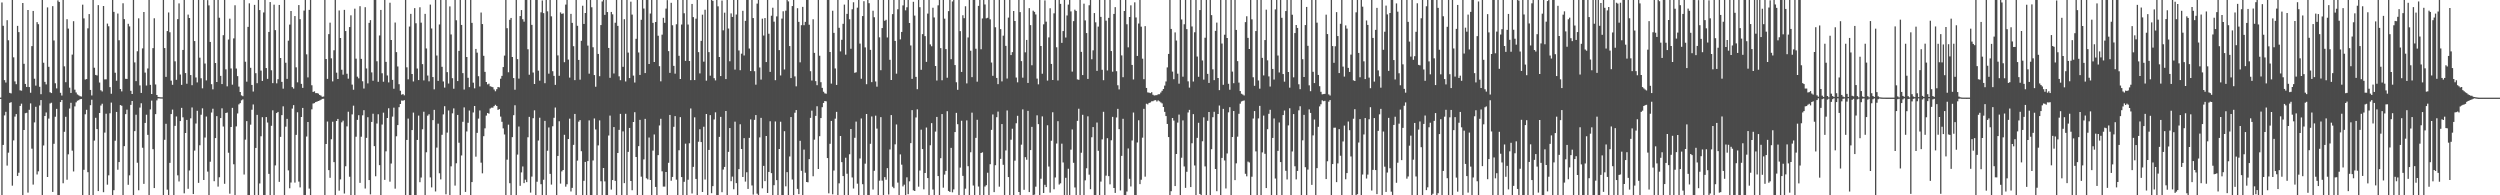 <?xml version="1.0" encoding="UTF-8"?>
<svg xmlns="http://www.w3.org/2000/svg" width="1920" height="150">
  <path d="M0 74.961h1v1.000H0zM1 1.892h1v148.108H1zM2 19.792h1v91.538H2zM3 61.567h1v27.051H3zM4 63.360h1v22.494H4zM5 15.517h1v111.690H5zM6 30.912h1v86.312H6zM7 71.311h1v7.691H7zM8 71.748h1v6.746H8zM9 0.000h1v142.597H9zM10 44.045h1v63.759H10zM11 62.533h1v27.016H11zM12 64.648h1v22.942H12zM13 19.881h1v115.261H13zM14 24.683h1v107.960H14zM15 69.380h1v11.987H15zM16 69.626h1v10.003H16zM17 2.285h1v147.715H17zM18 48.982h1v50.862H18zM19 64.477h1v22.474H19zM20 66.781h1v19.842H20zM21 7.666h1v140.231H21zM22 66.844h1v17.489H22zM23 71.225h1v8.191H23zM24 35.447h1v78.731H24zM25 8.391h1v133.373H25zM26 60.482h1v33.499H26zM27 65.717h1v16.282H27zM28 16.994h1v117.001H28zM29 18.579h1v112.986H29zM30 66.687h1v14.310H30zM31 72.357h1v4.482H31zM32 0.000h1v150.000H32zM33 48.185h1v63.530H33zM34 62.869h1v26.200H34zM35 64.824h1v21.538H35zM36 5.670h1v130.269H36zM37 51.304h1v39.801H37zM38 70.856h1v8.581H38zM39 71.470h1v7.412H39zM40 4.712h1v142.715H40zM41 31.067h1v79.385H41zM42 63.936h1v25.731H42zM43 67.900h1v15.730H43zM44 0.302h1v149.698H44zM45 1.480h1v148.520H45zM46 71.274h1v7.109H46zM47 73.375h1v3.425H47zM48 0.000h1v140.740H48zM49 50.921h1v50.314H49zM50 63.111h1v26.592H50zM51 14.746h1v123.283H51zM52 21.942h1v96.609H52zM53 67.331h1v16.038H53zM54 71.361h1v7.611H54zM55 41.923h1v73.792H55zM56 16.256h1v115.410H56zM57 68.878h1v12.861H57zM58 70.991h1v7.577H58zM59 72.530h1v4.856H59zM60 73.229h1v3.716H60zM61 73.878h1v2.326H61zM62 74.113h1v1.853H62zM63 3.594h1v146.406H63zM64 14.129h1v116.291H64zM65 61.104h1v26.636H65zM66 60.744h1v23.603H66zM67 21.752h1v110.472H67zM68 10.780h1v139.220H68zM69 69.065h1v11.739H69zM70 73.339h1v3.260H70zM71 0.000h1v150.000H71zM72 52.015h1v55.959H72zM73 57.551h1v32.896H73zM74 57.935h1v41.210H74zM75 3.930h1v142.827H75zM76 63.380h1v23.407H76zM77 69.301h1v11.729H77zM78 70.263h1v9.423H78zM79 4.585h1v143.003H79zM80 60.993h1v40.834H80zM81 60.935h1v26.389H81zM82 18.108h1v123.709H82zM83 20.153h1v114.504H83zM84 66.899h1v20.081H84zM85 71.996h1v6.789H85zM86 0.000h1v150.000H86zM87 9.091h1v136.986H87zM88 55.883h1v52.204H88zM89 61.981h1v23.965H89zM90 10.413h1v119.933H90zM91 30.916h1v93.555H91zM92 68.374h1v12.323H92zM93 70.179h1v11.024H93zM94 2.493h1v147.494H94zM95 14.680h1v97.546H95zM96 60.516h1v27.132H96zM97 60.618h1v23.593H97zM98 18.254h1v123.695H98zM99 20.290h1v114.380H99zM100 69.724h1v10.795H100zM101 72.194h1v5.390H101zM102 0.000h1v150.000H102zM103 47.912h1v52.814H103zM104 62.285h1v25.813H104zM105 39.376h1v85.629H105zM106 14.073h1v132.061H106zM107 65.561h1v17.063H107zM108 71.360h1v7.926H108zM109 37.153h1v76.301H109zM110 9.229h1v131.998H110zM111 55.760h1v38.661H111zM112 65.687h1v22.410H112zM113 52.563h1v51.028H113zM114 0.000h1v150.000H114zM115 65.158h1v18.838H115zM116 72.186h1v5.099H116zM117 36.990h1v77.570H117zM118 14.018h1v130.436H118zM119 64.850h1v22.781H119zM120 72.939h1v4.184H120zM121 74.426h1v1.141H121zM122 74.610h1v1.000H122zM123 74.718h1v1.000H123zM124 74.729h1v1.000H124zM125 0.000h1v150.000H125zM126 36.898h1v70.490H126zM127 59.015h1v36.062H127zM128 23.882h1v121.778H128zM129 9.595h1v140.405H129zM130 24.784h1v100.315H130zM131 61.932h1v25.651H131zM132 65.142h1v19.027H132zM133 0.000h1v150.000H133zM134 47.079h1v49.604H134zM135 61.297h1v28.138H135zM136 14.700h1v119.942H136zM137 2.604h1v136.755H137zM138 57.225h1v35.760H138zM139 65.196h1v17.646H139zM140 38.374h1v51.745H140zM141 0.000h1v148.463H141zM142 56.109h1v46.025H142zM143 64.322h1v27.764H143zM144 11.205h1v133.815H144zM145 13.834h1v117.095H145zM146 57.635h1v33.250H146zM147 65.416h1v17.103H147zM148 0.000h1v149.030H148zM149 31.526h1v84.116H149zM150 59.479h1v35.377H150zM151 63.302h1v21.798H151zM152 0.000h1v140.429H152zM153 44.289h1v67.265H153zM154 60.088h1v28.036H154zM155 67.824h1v15.367H155zM156 0.000h1v138.246H156zM157 48.808h1v56.814H157zM158 61.764h1v27.733H158zM159 0.080h1v131.703H159zM160 4.135h1v145.865H160zM161 32.217h1v91.984H161zM162 64.675h1v21.732H162zM163 68.603h1v14.916H163zM164 0.000h1v139.149H164zM165 48.391h1v57.646H165zM166 62.961h1v26.219H166zM167 0.000h1v143.293H167zM168 13.615h1v122.537H168zM169 58.253h1v32.430H169zM170 64.575h1v18.612H170zM171 27.022h1v70.177H171zM172 0.000h1v141.155H172zM173 53.259h1v33.542H173zM174 66.310h1v20.093H174zM175 30.359h1v86.961H175zM176 14.334h1v134.378H176zM177 52.564h1v44.987H177zM178 65.023h1v17.827H178zM179 29.480h1v96.689H179zM180 4.064h1v145.936H180zM181 52.634h1v44.427H181zM182 58.495h1v28.663H182zM183 66.485h1v13.698H183zM184 70.670h1v8.536H184zM185 73.263h1v3.769H185zM186 73.867h1v2.480H186zM187 0.000h1v134.024H187zM188 47.410h1v59.864H188zM189 62.724h1v30.287H189zM190 20.629h1v129.371H190zM191 2.584h1v147.416H191zM192 52.076h1v43.652H192zM193 65.242h1v19.025H193zM194 70.286h1v9.956H194zM195 3.720h1v146.279H195zM196 56.201h1v57.390H196zM197 63.894h1v24.331H197zM198 0.000h1v150.000H198zM199 7.742h1v133.152H199zM200 54.227h1v50.441H200zM201 62.172h1v27.831H201zM202 9.582h1v140.418H202zM203 0.000h1v150.000H203zM204 52.286h1v37.644H204zM205 60.557h1v33.537H205zM206 24.508h1v109.003H206zM207 1.583h1v148.417H207zM208 53.970h1v42.626H208zM209 63.833h1v20.919H209zM210 3.600h1v146.400H210zM211 23.135h1v103.904H211zM212 63.987h1v22.851H212zM213 60.833h1v25.146H213zM214 3.771h1v135.911H214zM215 44.554h1v60.564H215zM216 62.860h1v25.552H216zM217 68.088h1v13.568H217zM218 0.000h1v150.000H218zM219 48.171h1v49.106H219zM220 60.546h1v30.761H220zM221 31.244h1v99.614H221zM222 18.883h1v125.698H222zM223 8.436h1v131.771H223zM224 66.895h1v16.492H224zM225 68.046h1v12.691H225zM226 12.342h1v127.883H226zM227 51.705h1v51.866H227zM228 63.246h1v22.949H228zM229 3.913h1v135.540H229zM230 14.747h1v129.160H230zM231 64.388h1v25.450H231zM232 67.464h1v15.453H232zM233 8.117h1v141.883H233zM234 0.000h1v150.000H234zM235 41.721h1v63.111H235zM236 59.422h1v34.257H236zM237 7.581h1v137.285H237zM238 0.000h1v150.000H238zM239 65.476h1v18.470H239zM240 70.630h1v8.883H240zM241 70.143h1v9.087H241zM242 71.551h1v6.781H242zM243 71.495h1v6.522H243zM244 71.908h1v5.675H244zM245 72.886h1v4.350H245zM246 73.431h1v3.213H246zM247 74.351h1v1.554H247zM248 74.155h1v1.657H248zM249 0.000h1v150.000H249zM250 45.312h1v65.280H250zM251 60.590h1v32.728H251zM252 26.199h1v104.476H252zM253 17.402h1v119.133H253zM254 44.819h1v62.130H254zM255 62.494h1v30.992H255zM256 38.617h1v85.920H256zM257 0.000h1v150.000H257zM258 55.815h1v37.111H258zM259 60.655h1v30.692H259zM260 8.048h1v138.395H260zM261 29.162h1v108.616H261zM262 53.552h1v40.388H262zM263 57.369h1v35.294H263zM264 7.564h1v141.061H264zM265 23.861h1v103.825H265zM266 56.629h1v40.447H266zM267 60.399h1v25.435H267zM268 20.762h1v114.983H268zM269 11.759h1v138.241H269zM270 64.985h1v22.871H270zM271 68.907h1v12.236H271zM272 6.643h1v143.357H272zM273 45.079h1v59.952H273zM274 58.889h1v33.151H274zM275 60.183h1v28.298H275zM276 4.782h1v135.671H276zM277 45.191h1v59.796H277zM278 62.401h1v26.195H278zM279 67.995h1v16.649H279zM280 5.531h1v139.264H280zM281 52.593h1v53.267H281zM282 64.061h1v25.945H282zM283 17.572h1v120.734H283zM284 15.475h1v133.843H284zM285 55.581h1v38.082H285zM286 62.027h1v25.321H286zM287 0.000h1v112.230H287zM288 0.000h1v135.364H288zM289 47.054h1v47.797H289zM290 62.826h1v24.925H290zM291 27.244h1v99.600H291zM292 7.637h1v142.363H292zM293 56.275h1v39.358H293zM294 62.795h1v23.756H294zM295 0.000h1v138.147H295zM296 47.503h1v68.737H296zM297 57.967h1v32.681H297zM298 63.299h1v19.869H298zM299 2.082h1v137.457H299zM300 30.712h1v94.882H300zM301 61.339h1v28.206H301zM302 68.136h1v14.555H302zM303 17.309h1v127.570H303zM304 40.062h1v64.585H304zM305 51.056h1v44.979H305zM306 64.660h1v17.649H306zM307 69.706h1v10.186H307zM308 72.683h1v4.539H308zM309 72.218h1v5.127H309zM310 73.201h1v3.723H310zM311 0.000h1v150.000H311zM312 51.709h1v55.744H312zM313 60.926h1v30.155H313zM314 20.389h1v129.611H314zM315 10.657h1v139.343H315zM316 56.817h1v43.050H316zM317 62.550h1v23.904H317zM318 6.235h1v143.765H318zM319 17.849h1v132.151H319zM320 52.646h1v54.820H320zM321 61.499h1v27.261H321zM322 5.565h1v134.385H322zM323 17.390h1v118.976H323zM324 49.237h1v50.062H324zM325 61.740h1v24.047H325zM326 10.666h1v139.334H326zM327 37.197h1v79.736H327zM328 58.024h1v30.788H328zM329 62.442h1v25.297H329zM330 3.516h1v132.734H330zM331 21.863h1v122.068H331zM332 59.178h1v33.104H332zM333 68.607h1v15.785H333zM334 0.000h1v147.047H334zM335 42.666h1v70.685H335zM336 62.107h1v32.884H336zM337 18.787h1v114.275H337zM338 0.019h1v137.742H338zM339 51.284h1v52.219H339zM340 62.550h1v25.288H340zM341 67.294h1v14.282H341zM342 0.000h1v149.254H342zM343 55.394h1v46.468H343zM344 64.134h1v20.680H344zM345 4.902h1v145.098H345zM346 26.485h1v101.279H346zM347 60.064h1v26.982H347zM348 68.138h1v15.098H348zM349 0.000h1v142.530H349zM350 15.588h1v109.792H350zM351 62.282h1v25.995H351zM352 39.090h1v70.527H352zM353 0.000h1v149.741H353zM354 19.125h1v100.278H354zM355 56.147h1v37.376H355zM356 68.761h1v13.703H356zM357 0.000h1v147.384H357zM358 43.760h1v57.220H358zM359 59.750h1v34.554H359zM360 66.935h1v17.938H360zM361 0.000h1v150.000H361zM362 17.574h1v122.274H362zM363 63.489h1v22.863H363zM364 67.844h1v13.545H364zM365 37.599h1v82.707H365zM366 40.444h1v61.592H366zM367 58.515h1v32.565H367zM368 66.413h1v18.449H368zM369 9.639h1v115.284H369zM370 18.503h1v114.638H370zM371 42.880h1v61.714H371zM372 55.177h1v43.377H372zM373 62.976h1v25.826H373zM374 64.824h1v21.936H374zM375 64.260h1v23.061H375zM376 66.257h1v17.121H376zM377 66.614h1v16.079H377zM378 66.954h1v15.746H378zM379 68.715h1v12.799H379zM380 70.072h1v10.404H380zM381 68.492h1v12.934H381zM382 66.839h1v17.532H382zM383 67.119h1v16.681H383zM384 60.445h1v29.090H384zM385 58.261h1v35.288H385zM386 51.532h1v47.079H386zM387 42.692h1v60.560H387zM388 0.000h1v150.000H388zM389 21.632h1v101.012H389zM390 55.476h1v40.293H390zM391 15.226h1v125.481H391zM392 13.755h1v136.245H392zM393 43.795h1v61.538H393zM394 59.933h1v28.525H394zM395 68.907h1v11.952H395zM396 0.000h1v150.000H396zM397 45.428h1v73.288H397zM398 60.360h1v36.828H398zM399 12.335h1v130.344H399zM400 7.717h1v124.711H400zM401 14.750h1v113.119H401zM402 16.641h1v123.995H402zM403 0.000h1v137.973H403zM404 0.000h1v139.899H404zM405 37.839h1v67.591H405zM406 57.377h1v32.369H406zM407 0.000h1v147.913H407zM408 19.087h1v116.524H408zM409 55.730h1v35.027H409zM410 64.488h1v20.238H410zM411 0.000h1v150.000H411zM412 0.000h1v139.563H412zM413 54.274h1v53.638H413zM414 61.932h1v28.465H414zM415 9.477h1v131.966H415zM416 0.337h1v149.663H416zM417 10.071h1v127.942H417zM418 63.911h1v28.925H418zM419 0.000h1v150.000H419zM420 8.703h1v107.058H420zM421 56.565h1v41.308H421zM422 0.000h1v133.528H422zM423 12.529h1v129.245H423zM424 54.688h1v42.278H424zM425 58.269h1v32.218H425zM426 65.164h1v17.432H426zM427 0.000h1v150.000H427zM428 42.526h1v77.207H428zM429 58.238h1v34.903H429zM430 9.520h1v131.485H430zM431 10.665h1v120.944H431zM432 10.310h1v120.236H432zM433 47.755h1v55.766H433zM434 3.543h1v139.830H434zM435 0.000h1v141.522H435zM436 45.782h1v60.964H436zM437 59.609h1v31.527H437zM438 10.661h1v136.380H438zM439 17.540h1v126.761H439zM440 35.482h1v75.775H440zM441 61.555h1v25.968H441zM442 0.000h1v150.000H442zM443 19.825h1v103.501H443zM444 46.054h1v47.410H444zM445 61.201h1v31.072H445zM446 31.347h1v84.793H446zM447 4.393h1v145.607H447zM448 18.397h1v120.440H448zM449 9.992h1v114.351H449zM450 0.000h1v150.000H450zM451 35.041h1v88.647H451zM452 56.586h1v35.892H452zM453 0.000h1v150.000H453zM454 5.605h1v144.395H454zM455 36.291h1v86.936H455zM456 57.643h1v33.353H456zM457 66.623h1v32.799H457zM458 0.000h1v150.000H458zM459 41.427h1v70.235H459zM460 58.534h1v33.937H460zM461 19.275h1v119.917H461zM462 1.138h1v148.862H462zM463 0.000h1v129.022H463zM464 11.422h1v127.869H464zM465 0.000h1v150.000H465zM466 9.265h1v140.735H466zM467 36.828h1v67.278H467zM468 59.735h1v29.023H468zM469 9.141h1v136.477H469zM470 10.991h1v127.314H470zM471 56.402h1v41.163H471zM472 17.454h1v121.461H472zM473 0.000h1v150.000H473zM474 19.888h1v97.606H474zM475 58.628h1v41.087H475zM476 61.605h1v25.847H476zM477 0.000h1v150.000H477zM478 51.323h1v49.577H478zM479 14.722h1v125.918H479zM480 62.558h1v24.838H480zM481 0.000h1v150.000H481zM482 40.398h1v76.249H482zM483 59.939h1v38.325H483zM484 1.293h1v137.699H484zM485 11.191h1v134.912H485zM486 58.045h1v35.648H486zM487 63.374h1v22.785H487zM488 29.793h1v90.770H488zM489 0.000h1v150.000H489zM490 40.300h1v71.938H490zM491 57.528h1v34.518H491zM492 15.198h1v120.476H492zM493 0.000h1v150.000H493zM494 6.578h1v115.830H494zM495 56.102h1v35.206H495zM496 0.000h1v136.932H496zM497 0.000h1v137.774H497zM498 49.177h1v56.427H498zM499 10.380h1v127.881H499zM500 0.000h1v150.000H500zM501 17.576h1v98.061H501zM502 47.614h1v55.670H502zM503 16.914h1v126.671H503zM504 0.000h1v150.000H504zM505 27.460h1v91.673H505zM506 50.851h1v45.496H506zM507 62.446h1v28.783H507zM508 26.604h1v104.963H508zM509 13.666h1v129.644H509zM510 17.518h1v125.806H510zM511 6.625h1v125.473H511zM512 0.116h1v149.884H512zM513 39.266h1v85.758H513zM514 55.975h1v32.295H514zM515 2.162h1v136.645H515zM516 19.395h1v116.489H516zM517 50.568h1v46.839H517zM518 56.565h1v32.609H518zM519 18.612h1v119.360H519zM520 0.000h1v150.000H520zM521 42.862h1v72.548H521zM522 60.660h1v29.278H522zM523 18.859h1v117.152H523zM524 0.000h1v150.000H524zM525 10.171h1v129.466H525zM526 46.750h1v63.579H526zM527 0.000h1v150.000H527zM528 18.822h1v119.195H528zM529 46.823h1v63.184H529zM530 61.522h1v21.794H530zM531 3.005h1v145.572H531zM532 13.155h1v115.011H532zM533 61.511h1v28.579H533zM534 14.334h1v123.111H534zM535 0.000h1v150.000H535zM536 40.044h1v68.807H536zM537 56.365h1v42.919H537zM538 31.408h1v77.694H538zM539 11.275h1v136.166H539zM540 47.344h1v50.001H540zM541 7.498h1v130.370H541zM542 61.945h1v25.621H542zM543 0.000h1v150.000H543zM544 40.042h1v75.121H544zM545 58.129h1v30.311H545zM546 0.000h1v148.363H546zM547 0.683h1v142.274H547zM548 60.038h1v31.717H548zM549 61.746h1v24.516H549zM550 0.000h1v150.000H550zM551 4.847h1v145.153H551zM552 43.759h1v61.338H552zM553 58.404h1v31.330H553zM554 0.416h1v147.202H554zM555 23.308h1v106.891H555zM556 9.729h1v118.453H556zM557 60.712h1v24.548H557zM558 0.000h1v150.000H558zM559 21.926h1v94.685H559zM560 47.037h1v51.320H560zM561 10.309h1v128.841H561zM562 13.012h1v122.631H562zM563 0.000h1v145.365H563zM564 53.468h1v39.975H564zM565 11.152h1v129.493H565zM566 0.000h1v150.000H566zM567 38.752h1v91.151H567zM568 53.897h1v41.528H568zM569 41.192h1v73.228H569zM570 8.275h1v127.683H570zM571 42.621h1v63.469H571zM572 16.026h1v123.457H572zM573 0.000h1v132.291H573zM574 0.000h1v145.100H574zM575 37.297h1v68.583H575zM576 54.571h1v37.124H576zM577 0.000h1v142.454H577zM578 13.890h1v135.542H578zM579 54.672h1v37.408H579zM580 65.002h1v23.359H580zM581 2.776h1v145.937H581zM582 0.000h1v150.000H582zM583 51.800h1v53.718H583zM584 61.151h1v29.376H584zM585 14.344h1v130.284H585zM586 27.297h1v100.097H586zM587 13.881h1v125.232H587zM588 47.662h1v56.785H588zM589 0.000h1v148.237H589zM590 25.911h1v106.115H590zM591 55.180h1v37.956H591zM592 12.101h1v120.842H592zM593 5.938h1v144.062H593zM594 16.623h1v125.635H594zM595 61.609h1v31.666H595zM596 12.572h1v125.788H596zM597 0.000h1v150.000H597zM598 38.521h1v75.932H598zM599 57.955h1v35.544H599zM600 14.277h1v135.723H600zM601 8.648h1v141.352H601zM602 53.339h1v47.407H602zM603 8.188h1v134.933H603zM604 0.000h1v132.183H604zM605 1.050h1v148.950H605zM606 35.398h1v84.791H606zM607 59.948h1v29.935H607zM608 4.645h1v133.216H608zM609 0.000h1v150.000H609zM610 58.696h1v27.878H610zM611 66.307h1v18.226H611zM612 6.300h1v138.766H612zM613 16.793h1v132.315H613zM614 47.869h1v60.246H614zM615 19.361h1v111.808H615zM616 5.289h1v144.711H616zM617 19.376h1v95.517H617zM618 16.775h1v115.895H618zM619 0.000h1v139.768H619zM620 0.000h1v140.053H620zM621 19.015h1v103.207H621zM622 54.671h1v35.866H622zM623 61.852h1v23.118H623zM624 14.795h1v120.599H624zM625 40.600h1v66.653H625zM626 62.285h1v26.715H626zM627 65.417h1v16.207H627zM628 0.000h1v129.806H628zM629 42.791h1v61.832H629zM630 63.113h1v27.574H630zM631 67.492h1v14.818H631zM632 70.448h1v8.584H632zM633 71.703h1v5.885H633zM634 71.984h1v5.821H634zM635 0.000h1v121.402H635zM636 0.000h1v148.497H636zM637 39.956h1v70.496H637zM638 64.188h1v28.708H638zM639 8.228h1v141.040H639zM640 25.233h1v105.729H640zM641 52.580h1v38.544H641zM642 65.230h1v20.688H642zM643 0.000h1v150.000H643zM644 21.366h1v119.449H644zM645 39.470h1v64.980H645zM646 30.552h1v93.991H646zM647 18.304h1v116.939H647zM648 3.528h1v146.472H648zM649 41.982h1v79.148H649zM650 10.669h1v122.765H650zM651 0.000h1v150.000H651zM652 14.773h1v103.720H652zM653 37.411h1v61.682H653zM654 7.113h1v129.156H654zM655 1.761h1v143.047H655zM656 55.899h1v49.949H656zM657 55.499h1v37.886H657zM658 5.880h1v135.184H658zM659 0.000h1v150.000H659zM660 33.502h1v88.178H660zM661 60.467h1v30.530H661zM662 12.321h1v129.157H662zM663 0.925h1v149.075H663zM664 36.384h1v89.312H664zM665 64.666h1v22.878H665zM666 0.000h1v150.000H666zM667 2.452h1v147.548H667zM668 38.281h1v72.166H668zM669 63.097h1v26.341H669zM670 8.259h1v137.313H670zM671 13.235h1v117.951H671zM672 62.589h1v26.266H672zM673 66.568h1v32.178H673zM674 0.000h1v150.000H674zM675 28.659h1v110.098H675zM676 53.892h1v36.041H676zM677 21.573h1v117.195H677zM678 0.000h1v150.000H678zM679 15.950h1v120.112H679zM680 15.212h1v122.827H680zM681 28.767h1v100.380H681zM682 0.000h1v149.405H682zM683 45.946h1v68.858H683zM684 61.421h1v26.962H684zM685 10.845h1v132.555H685zM686 0.000h1v144.516H686zM687 31.429h1v79.395H687zM688 56.565h1v39.004H688zM689 7.108h1v133.121H689zM690 0.000h1v150.000H690zM691 30.252h1v88.334H691zM692 24.516h1v101.927H692zM693 4.152h1v139.006H693zM694 0.000h1v141.845H694zM695 7.923h1v142.077H695zM696 5.602h1v130.581H696zM697 0.000h1v149.137H697zM698 17.685h1v121.591H698zM699 34.939h1v74.997H699zM700 60.568h1v24.039H700zM701 1.369h1v144.828H701zM702 11.963h1v134.706H702zM703 59.051h1v31.178H703zM704 68.484h1v15.504H704zM705 0.000h1v143.372H705zM706 5.505h1v125.445H706zM707 53.603h1v45.957H707zM708 26.235h1v88.233H708zM709 0.000h1v145.382H709zM710 27.749h1v105.118H710zM711 47.491h1v50.441H711zM712 10.441h1v126.301H712zM713 0.000h1v150.000H713zM714 34.093h1v77.461H714zM715 35.526h1v59.021H715zM716 5.958h1v139.585H716zM717 13.400h1v136.600H717zM718 50.712h1v50.375H718zM719 61.856h1v27.941H719zM720 4.092h1v131.144H720zM721 0.000h1v150.000H721zM722 36.969h1v84.549H722zM723 61.631h1v25.974H723zM724 0.000h1v144.139H724zM725 14.353h1v119.737H725zM726 37.690h1v93.573H726zM727 59.703h1v25.711H727zM728 8.555h1v138.090H728zM729 0.000h1v147.406H729zM730 45.482h1v68.055H730zM731 1.137h1v146.552H731zM732 0.000h1v145.473H732zM733 49.986h1v51.445H733zM734 63.180h1v23.479H734zM735 68.943h1v26.420H735zM736 0.000h1v150.000H736zM737 23.922h1v104.791H737zM738 55.257h1v37.470H738zM739 11.704h1v123.338H739zM740 13.992h1v136.008H740zM741 4.806h1v140.071H741zM742 64.045h1v28.399H742zM743 28.783h1v98.882H743zM744 0.000h1v149.872H744zM745 38.955h1v77.971H745zM746 59.261h1v27.252H746zM747 0.000h1v142.474H747zM748 0.000h1v150.000H748zM749 37.420h1v68.470H749zM750 62.735h1v29.269H750zM751 4.505h1v138.760H751zM752 0.000h1v150.000H752zM753 37.856h1v79.624H753zM754 14.204h1v102.802H754zM755 0.000h1v150.000H755zM756 3.417h1v139.820H756zM757 14.101h1v128.150H757zM758 13.687h1v118.950H758zM759 0.000h1v150.000H759zM760 14.840h1v111.246H760zM761 48.031h1v51.723H761zM762 58.200h1v29.694H762zM763 0.000h1v147.538H763zM764 20.954h1v105.924H764zM765 59.859h1v30.133H765zM766 64.613h1v21.096H766zM767 0.000h1v143.347H767zM768 22.370h1v99.638H768zM769 62.537h1v32.756H769zM770 27.405h1v99.162H770zM771 0.000h1v150.000H771zM772 35.238h1v80.309H772zM773 60.322h1v24.513H773zM774 13.519h1v122.445H774zM775 0.000h1v150.000H775zM776 42.273h1v65.060H776zM777 40.023h1v58.864H777zM778 8.462h1v141.538H778zM779 16.136h1v107.242H779zM780 59.520h1v35.139H780zM781 63.225h1v25.713H781zM782 0.000h1v147.468H782zM783 9.308h1v140.692H783zM784 46.961h1v64.167H784zM785 59.635h1v24.386H785zM786 0.000h1v145.752H786zM787 40.184h1v80.519H787zM788 30.650h1v92.022H788zM789 63.678h1v21.484H789zM790 6.256h1v141.229H790zM791 19.307h1v95.960H791zM792 50.128h1v47.299H792zM793 8.206h1v141.794H793zM794 9.112h1v140.407H794zM795 11.123h1v132.255H795zM796 60.351h1v28.239H796zM797 64.763h1v30.587H797zM798 0.000h1v150.000H798zM799 35.324h1v101.932H799zM800 56.610h1v32.797H800zM801 18.671h1v129.568H801zM802 0.284h1v141.636H802zM803 16.650h1v127.016H803zM804 61.884h1v34.345H804zM805 28.710h1v99.184H805zM806 6.347h1v141.562H806zM807 49.121h1v58.985H807zM808 61.444h1v24.756H808zM809 10.246h1v135.125H809zM810 0.000h1v136.281H810zM811 36.294h1v73.948H811zM812 61.801h1v31.266H812zM813 0.000h1v141.711H813zM814 2.992h1v137.814H814zM815 32.908h1v77.444H815zM816 23.883h1v100.871H816zM817 0.000h1v150.000H817zM818 28.823h1v107.742H818zM819 11.880h1v138.120H819zM820 3.521h1v126.044H820zM821 0.000h1v150.000H821zM822 8.743h1v106.193H822zM823 54.972h1v44.480H823zM824 16.240h1v108.770H824zM825 7.415h1v136.563H825zM826 8.393h1v141.607H826zM827 60.972h1v31.876H827zM828 61.294h1v22.198H828zM829 0.000h1v150.000H829zM830 39.853h1v77.425H830zM831 57.667h1v30.489H831zM832 2.823h1v147.177H832zM833 15.680h1v122.830H833zM834 25.413h1v103.798H834zM835 60.607h1v28.719H835zM836 4.021h1v130.105H836zM837 0.000h1v145.281H837zM838 45.495h1v59.927H838zM839 38.639h1v58.945H839zM840 10.041h1v139.959H840zM841 17.168h1v132.832H841zM842 54.432h1v39.659H842zM843 20.405h1v95.387H843zM844 0.000h1v150.000H844zM845 12.956h1v126.503H845zM846 53.605h1v53.472H846zM847 61.605h1v24.256H847zM848 0.000h1v150.000H848zM849 15.850h1v119.038H849zM850 54.093h1v52.035H850zM851 13.718h1v121.556H851zM852 0.000h1v141.557H852zM853 39.212h1v68.505H853zM854 55.034h1v34.700H854zM855 10.715h1v133.691H855zM856 5.499h1v142.668H856zM857 54.677h1v35.512H857zM858 65.502h1v18.132H858zM859 68.671h1v30.509H859zM860 0.000h1v146.298H860zM861 42.554h1v77.148H861zM862 59.267h1v31.974H862zM863 8.444h1v141.416H863zM864 0.000h1v150.000H864zM865 18.659h1v128.435H865zM866 36.365h1v77.658H866zM867 13.068h1v124.257H867zM868 4.105h1v139.113H868zM869 49.857h1v58.035H869zM870 61.018h1v25.419H870zM871 1.796h1v148.204H871zM872 13.425h1v136.575H872zM873 42.959h1v66.460H873zM874 18.049h1v74.337H874zM875 0.000h1v141.423H875zM876 20.462h1v117.572H876zM877 45.071h1v60.678H877zM878 60.803h1v22.781H878zM879 20.079h1v115.611H879zM880 67.555h1v12.090H880zM881 70.947h1v9.242H881zM882 71.156h1v7.901H882zM883 71.551h1v7.158H883zM884 70.799h1v7.018H884zM885 72.778h1v4.953H885zM886 73.292h1v3.799H886zM887 73.170h1v3.718H887zM888 73.057h1v4.929H888zM889 72.372h1v4.733H889zM890 72.324h1v5.475H890zM891 71.073h1v7.565H891zM892 69.712h1v9.682H892zM893 68.366h1v13.824H893zM894 65.766h1v20.171H894zM895 62.571h1v26.576H895zM896 51.778h1v43.387H896zM897 41.437h1v63.818H897zM898 0.000h1v150.000H898zM899 22.227h1v124.600H899zM900 54.989h1v35.615H900zM901 60.825h1v31.800H901zM902 24.881h1v118.017H902zM903 31.156h1v87.095H903zM904 56.564h1v37.585H904zM905 64.238h1v23.783H905zM906 0.000h1v150.000H906zM907 14.946h1v106.172H907zM908 58.876h1v33.615H908zM909 18.642h1v109.195H909zM910 0.000h1v144.288H910zM911 22.356h1v109.594H911zM912 62.465h1v23.897H912zM913 67.288h1v17.111H913zM914 0.000h1v143.649H914zM915 20.341h1v89.711H915zM916 62.615h1v25.027H916zM917 24.769h1v102.319H917zM918 0.000h1v150.000H918zM919 43.420h1v62.442H919zM920 58.984h1v35.304H920zM921 7.718h1v141.244H921zM922 0.000h1v150.000H922zM923 46.454h1v62.050H923zM924 61.153h1v28.966H924zM925 28.989h1v98.811H925zM926 0.000h1v150.000H926zM927 56.719h1v36.039H927zM928 63.674h1v22.334H928zM929 0.000h1v150.000H929zM930 11.616h1v102.993H930zM931 53.255h1v36.736H931zM932 61.547h1v24.293H932zM933 23.729h1v106.057H933zM934 17.339h1v129.507H934zM935 59.884h1v27.647H935zM936 69.244h1v11.790H936zM937 0.000h1v150.000H937zM938 33.431h1v87.882H938zM939 65.128h1v18.500H939zM940 26.662h1v96.577H940zM941 0.000h1v144.764H941zM942 29.181h1v88.673H942zM943 64.376h1v21.909H943zM944 68.900h1v13.425H944zM945 0.000h1v150.000H945zM946 54.992h1v50.235H946zM947 63.921h1v21.314H947zM948 0.000h1v138.349H948zM949 22.978h1v102.479H949zM950 46.953h1v58.013H950zM951 63.446h1v23.930H951zM952 69.951h1v9.656H952zM953 72.000h1v5.945H953zM954 72.627h1v4.853H954zM955 73.330h1v3.841H955zM956 17.000h1v116.484H956zM957 12.478h1v122.955H957zM958 29.071h1v95.034H958zM959 37.612h1v87.171H959zM960 0.000h1v150.000H960zM961 14.865h1v120.850H961zM962 59.323h1v31.732H962zM963 65.899h1v19.376H963zM964 23.878h1v92.395H964zM965 0.000h1v150.000H965zM966 61.802h1v29.116H966zM967 68.091h1v13.199H967zM968 0.000h1v150.000H968zM969 44.439h1v72.612H969zM970 57.900h1v30.870H970zM971 30.782h1v87.329H971zM972 7.426h1v137.032H972zM973 46.320h1v52.898H973zM974 58.678h1v28.699H974zM975 66.438h1v17.871H975zM976 0.000h1v150.000H976zM977 52.951h1v52.971H977zM978 61.056h1v29.948H978zM979 7.229h1v129.868H979zM980 0.000h1v150.000H980zM981 42.639h1v73.225H981zM982 55.641h1v38.403H982zM983 0.000h1v124.447H983zM984 13.687h1v136.313H984zM985 56.862h1v31.491H985zM986 62.746h1v22.153H986zM987 8.493h1v122.664H987zM988 0.000h1v137.836H988zM989 55.313h1v40.971H989zM990 67.334h1v15.813H990zM991 0.000h1v150.000H991zM992 11.307h1v105.031H992zM993 59.375h1v28.249H993zM994 25.386h1v102.315H994zM995 19.204h1v118.559H995zM996 21.429h1v109.849H996zM997 64.710h1v20.044H997zM998 68.504h1v13.127H998zM999 0.000h1v150.000H999zM1000 45.466h1v62.321H1000zM1001 59.133h1v29.087H1001zM1002 19.239h1v109.184H1002zM1003 5.308h1v144.692H1003zM1004 35.172h1v95.062H1004zM1005 65.550h1v18.473H1005zM1006 70.051h1v16.694H1006zM1007 0.000h1v141.991H1007zM1008 55.151h1v48.846H1008zM1009 63.800h1v27.991H1009zM1010 0.000h1v150.000H1010zM1011 17.393h1v111.755H1011zM1012 57.547h1v39.857H1012zM1013 66.197h1v15.521H1013zM1014 70.495h1v9.587H1014zM1015 72.435h1v4.597H1015zM1016 72.218h1v5.521H1016zM1017 72.088h1v5.318H1017zM1018 11.240h1v126.284H1018zM1019 26.178h1v97.666H1019zM1020 72.503h1v5.560H1020zM1021 73.348h1v3.525H1021zM1022 0.000h1v150.000H1022zM1023 35.370h1v90.628H1023zM1024 48.239h1v49.838H1024zM1025 35.526h1v62.526H1025zM1026 9.343h1v130.536H1026zM1027 27.674h1v97.832H1027zM1028 56.123h1v43.056H1028zM1029 18.255h1v101.368H1029zM1030 0.000h1v150.000H1030zM1031 51.171h1v57.475H1031zM1032 58.828h1v37.648H1032zM1033 19.521h1v118.176H1033zM1034 21.991h1v110.932H1034zM1035 52.125h1v41.220H1035zM1036 55.239h1v44.779H1036zM1037 41.917h1v78.239H1037zM1038 0.000h1v150.000H1038zM1039 61.673h1v29.538H1039zM1040 62.184h1v21.697H1040zM1041 9.455h1v140.545H1041zM1042 0.000h1v149.143H1042zM1043 40.650h1v68.821H1043zM1044 59.361h1v32.134H1044zM1045 0.000h1v150.000H1045zM1046 5.106h1v128.944H1046zM1047 47.118h1v56.130H1047zM1048 60.707h1v29.983H1048zM1049 15.732h1v121.388H1049zM1050 19.144h1v114.957H1050zM1051 59.605h1v31.986H1051zM1052 67.746h1v14.582H1052zM1053 0.000h1v146.349H1053zM1054 29.147h1v101.287H1054zM1055 62.675h1v27.983H1055zM1056 22.949h1v107.654H1056zM1057 6.031h1v143.081H1057zM1058 54.059h1v46.433H1058zM1059 58.599h1v29.204H1059zM1060 67.328h1v16.261H1060zM1061 0.000h1v150.000H1061zM1062 38.243h1v62.774H1062zM1063 24.359h1v103.621H1063zM1064 4.319h1v143.094H1064zM1065 11.079h1v121.435H1065zM1066 54.412h1v36.107H1066zM1067 9.991h1v119.218H1067zM1068 0.000h1v147.212H1068zM1069 0.000h1v150.000H1069zM1070 46.125h1v49.845H1070zM1071 61.017h1v28.611H1071zM1072 2.590h1v137.815H1072zM1073 8.956h1v116.015H1073zM1074 56.260h1v38.735H1074zM1075 65.499h1v18.692H1075zM1076 0.000h1v122.997H1076zM1077 49.422h1v48.786H1077zM1078 68.259h1v12.962H1078zM1079 71.145h1v7.474H1079zM1080 0.000h1v137.218H1080zM1081 16.795h1v118.719H1081zM1082 31.931h1v79.959H1082zM1083 43.478h1v60.697H1083zM1084 0.000h1v150.000H1084zM1085 45.941h1v76.685H1085zM1086 43.172h1v51.232H1086zM1087 24.444h1v111.065H1087zM1088 2.500h1v147.500H1088zM1089 49.815h1v49.743H1089zM1090 50.182h1v43.115H1090zM1091 14.048h1v99.006H1091zM1092 0.000h1v150.000H1092zM1093 53.361h1v41.796H1093zM1094 62.058h1v26.669H1094zM1095 4.788h1v141.256H1095zM1096 0.000h1v143.884H1096zM1097 47.177h1v50.545H1097zM1098 57.097h1v37.185H1098zM1099 0.000h1v150.000H1099zM1100 0.000h1v148.778H1100zM1101 44.814h1v48.036H1101zM1102 65.317h1v21.513H1102zM1103 0.000h1v150.000H1103zM1104 6.022h1v142.341H1104zM1105 38.175h1v64.778H1105zM1106 57.079h1v34.458H1106zM1107 0.000h1v150.000H1107zM1108 12.474h1v118.784H1108zM1109 60.709h1v28.875H1109zM1110 64.835h1v19.503H1110zM1111 20.566h1v116.269H1111zM1112 0.000h1v150.000H1112zM1113 56.994h1v33.109H1113zM1114 67.619h1v16.799H1114zM1115 0.000h1v150.000H1115zM1116 37.224h1v62.737H1116zM1117 58.849h1v31.124H1117zM1118 22.151h1v114.255H1118zM1119 3.786h1v143.393H1119zM1120 59.868h1v34.383H1120zM1121 58.107h1v27.860H1121zM1122 62.042h1v35.739H1122zM1123 0.000h1v150.000H1123zM1124 41.118h1v59.259H1124zM1125 21.260h1v104.643H1125zM1126 24.318h1v110.921H1126zM1127 11.230h1v136.688H1127zM1128 38.000h1v63.822H1128zM1129 9.135h1v118.810H1129zM1130 0.000h1v150.000H1130zM1131 0.000h1v136.284H1131zM1132 56.161h1v33.124H1132zM1133 63.274h1v21.404H1133zM1134 27.750h1v111.446H1134zM1135 1.140h1v148.860H1135zM1136 61.196h1v30.024H1136zM1137 67.608h1v16.460H1137zM1138 0.000h1v127.589H1138zM1139 45.907h1v49.595H1139zM1140 68.570h1v13.830H1140zM1141 70.374h1v11.341H1141zM1142 10.878h1v126.732H1142zM1143 24.891h1v97.296H1143zM1144 72.578h1v4.442H1144zM1145 41.464h1v59.487H1145zM1146 0.000h1v150.000H1146zM1147 0.000h1v120.915H1147zM1148 40.908h1v96.059H1148zM1149 24.254h1v108.751H1149zM1150 0.000h1v149.869H1150zM1151 52.828h1v48.409H1151zM1152 26.506h1v91.541H1152zM1153 22.409h1v102.368H1153zM1154 0.000h1v150.000H1154zM1155 35.348h1v75.622H1155zM1156 39.814h1v95.947H1156zM1157 22.928h1v104.482H1157zM1158 10.697h1v134.760H1158zM1159 30.547h1v85.701H1159zM1160 39.734h1v69.919H1160zM1161 0.000h1v150.000H1161zM1162 22.847h1v119.914H1162zM1163 29.733h1v87.992H1163zM1164 34.311h1v74.228H1164zM1165 0.000h1v145.116H1165zM1166 0.468h1v149.532H1166zM1167 39.595h1v89.993H1167zM1168 54.494h1v37.492H1168zM1169 0.000h1v150.000H1169zM1170 11.091h1v138.909H1170zM1171 49.633h1v46.410H1171zM1172 57.757h1v34.576H1172zM1173 0.000h1v150.000H1173zM1174 17.996h1v106.375H1174zM1175 34.894h1v75.949H1175zM1176 2.552h1v135.724H1176zM1177 0.000h1v150.000H1177zM1178 38.391h1v84.406H1178zM1179 39.579h1v78.729H1179zM1180 26.279h1v101.679H1180zM1181 0.000h1v147.899H1181zM1182 56.825h1v35.356H1182zM1183 33.327h1v91.772H1183zM1184 10.475h1v139.525H1184zM1185 0.000h1v150.000H1185zM1186 34.001h1v80.675H1186zM1187 16.633h1v110.098H1187zM1188 0.834h1v146.179H1188zM1189 0.000h1v135.727H1189zM1190 42.660h1v67.837H1190zM1191 44.960h1v59.031H1191zM1192 0.000h1v150.000H1192zM1193 0.000h1v124.743H1193zM1194 41.600h1v60.579H1194zM1195 58.426h1v31.172H1195zM1196 4.470h1v145.530H1196zM1197 27.636h1v91.281H1197zM1198 60.922h1v31.355H1198zM1199 67.657h1v16.899H1199zM1200 11.269h1v138.731H1200zM1201 8.686h1v131.573H1201zM1202 24.108h1v98.253H1202zM1203 35.867h1v75.429H1203zM1204 14.779h1v122.915H1204zM1205 13.544h1v115.032H1205zM1206 29.355h1v89.795H1206zM1207 31.578h1v83.372H1207zM1208 0.000h1v150.000H1208zM1209 19.623h1v102.515H1209zM1210 30.688h1v89.278H1210zM1211 24.640h1v109.744H1211zM1212 0.000h1v150.000H1212zM1213 57.233h1v40.521H1213zM1214 33.625h1v92.620H1214zM1215 0.000h1v150.000H1215zM1216 0.000h1v150.000H1216zM1217 38.019h1v87.513H1217zM1218 38.970h1v65.689H1218zM1219 0.000h1v150.000H1219zM1220 13.086h1v123.788H1220zM1221 45.740h1v56.914H1221zM1222 53.961h1v43.838H1222zM1223 0.000h1v150.000H1223zM1224 18.219h1v131.781H1224zM1225 0.000h1v138.773H1225zM1226 55.969h1v33.651H1226zM1227 0.000h1v150.000H1227zM1228 19.798h1v130.202H1228zM1229 2.299h1v132.020H1229zM1230 26.714h1v92.656H1230zM1231 0.000h1v147.353H1231zM1232 5.970h1v126.368H1232zM1233 37.297h1v73.630H1233zM1234 7.997h1v127.877H1234zM1235 5.366h1v144.634H1235zM1236 38.883h1v75.706H1236zM1237 53.131h1v43.983H1237zM1238 24.916h1v102.715H1238zM1239 0.000h1v150.000H1239zM1240 36.678h1v61.750H1240zM1241 2.119h1v136.151H1241zM1242 2.769h1v147.231H1242zM1243 17.416h1v116.943H1243zM1244 2.103h1v131.905H1244zM1245 30.903h1v85.584H1245zM1246 0.000h1v150.000H1246zM1247 0.000h1v141.289H1247zM1248 34.318h1v88.608H1248zM1249 44.989h1v71.902H1249zM1250 0.000h1v136.596H1250zM1251 14.053h1v131.554H1251zM1252 44.816h1v61.856H1252zM1253 54.637h1v43.954H1253zM1254 0.000h1v150.000H1254zM1255 23.424h1v119.142H1255zM1256 54.645h1v45.660H1256zM1257 57.793h1v33.794H1257zM1258 0.000h1v138.850H1258zM1259 2.630h1v147.370H1259zM1260 57.583h1v28.354H1260zM1261 66.846h1v18.156H1261zM1262 67.897h1v13.516H1262zM1263 68.761h1v12.041H1263zM1264 69.452h1v11.021H1264zM1265 38.156h1v79.050H1265zM1266 16.223h1v129.314H1266zM1267 65.902h1v21.445H1267zM1268 71.463h1v6.653H1268zM1269 24.802h1v103.930H1269zM1270 0.000h1v150.000H1270zM1271 25.148h1v87.247H1271zM1272 28.385h1v97.109H1272zM1273 0.000h1v150.000H1273zM1274 0.901h1v130.929H1274zM1275 32.791h1v88.403H1275zM1276 44.497h1v72.419H1276zM1277 0.000h1v150.000H1277zM1278 0.000h1v141.383H1278zM1279 32.801h1v92.355H1279zM1280 38.471h1v64.446H1280zM1281 15.350h1v111.450H1281zM1282 0.000h1v150.000H1282zM1283 35.322h1v83.573H1283zM1284 47.633h1v56.680H1284zM1285 0.000h1v150.000H1285zM1286 6.721h1v123.628H1286zM1287 29.654h1v87.164H1287zM1288 25.025h1v78.631H1288zM1289 0.000h1v150.000H1289zM1290 3.994h1v125.871H1290zM1291 35.942h1v80.495H1291zM1292 10.686h1v135.692H1292zM1293 0.000h1v150.000H1293zM1294 32.808h1v81.618H1294zM1295 52.251h1v43.269H1295zM1296 6.594h1v126.957H1296zM1297 8.318h1v133.368H1297zM1298 25.191h1v93.085H1298zM1299 40.864h1v78.268H1299zM1300 0.000h1v150.000H1300zM1301 0.000h1v150.000H1301zM1302 42.321h1v71.171H1302zM1303 35.277h1v89.521H1303zM1304 0.102h1v144.434H1304zM1305 19.374h1v112.533H1305zM1306 29.854h1v90.110H1306zM1307 40.101h1v74.703H1307zM1308 0.000h1v150.000H1308zM1309 15.483h1v118.826H1309zM1310 21.741h1v92.904H1310zM1311 32.643h1v98.048H1311zM1312 0.245h1v149.755H1312zM1313 14.072h1v134.489H1313zM1314 41.459h1v73.266H1314zM1315 53.264h1v43.491H1315zM1316 0.000h1v150.000H1316zM1317 29.330h1v112.158H1317zM1318 52.933h1v41.486H1318zM1319 36.654h1v79.399H1319zM1320 0.000h1v147.990H1320zM1321 11.483h1v136.051H1321zM1322 60.420h1v29.038H1322zM1323 16.695h1v114.568H1323zM1324 0.000h1v137.309H1324zM1325 36.119h1v74.889H1325zM1326 30.741h1v86.494H1326zM1327 38.907h1v72.276H1327zM1328 0.000h1v150.000H1328zM1329 42.239h1v70.526H1329zM1330 34.905h1v79.348H1330zM1331 0.000h1v150.000H1331zM1332 9.831h1v140.169H1332zM1333 33.318h1v92.018H1333zM1334 40.667h1v74.886H1334zM1335 0.000h1v150.000H1335zM1336 21.592h1v128.408H1336zM1337 29.644h1v95.375H1337zM1338 42.073h1v67.932H1338zM1339 0.000h1v150.000H1339zM1340 0.000h1v150.000H1340zM1341 31.654h1v87.107H1341zM1342 52.716h1v47.922H1342zM1343 0.000h1v142.581H1343zM1344 18.468h1v114.216H1344zM1345 37.673h1v69.830H1345zM1346 54.503h1v46.698H1346zM1347 0.000h1v150.000H1347zM1348 25.842h1v90.468H1348zM1349 0.000h1v133.977H1349zM1350 53.576h1v49.396H1350zM1351 0.000h1v150.000H1351zM1352 28.452h1v82.738H1352zM1353 6.715h1v127.548H1353zM1354 18.580h1v101.523H1354zM1355 0.000h1v141.177H1355zM1356 24.346h1v94.741H1356zM1357 47.623h1v59.782H1357zM1358 5.776h1v134.586H1358zM1359 0.251h1v138.997H1359zM1360 40.571h1v70.944H1360zM1361 42.578h1v57.487H1361zM1362 0.000h1v150.000H1362zM1363 3.425h1v146.575H1363zM1364 6.040h1v127.264H1364zM1365 30.972h1v80.088H1365zM1366 28.622h1v95.510H1366zM1367 0.000h1v150.000H1367zM1368 0.000h1v135.240H1368zM1369 26.384h1v99.341H1369zM1370 0.000h1v150.000H1370zM1371 6.836h1v127.077H1371zM1372 41.625h1v69.268H1372zM1373 26.581h1v98.918H1373zM1374 0.000h1v147.975H1374zM1375 22.211h1v102.207H1375zM1376 42.022h1v68.281H1376zM1377 37.930h1v69.947H1377zM1378 0.000h1v150.000H1378zM1379 38.697h1v78.479H1379zM1380 57.609h1v37.385H1380zM1381 0.000h1v140.873H1381zM1382 0.000h1v127.129H1382zM1383 50.148h1v44.530H1383zM1384 63.857h1v22.494H1384zM1385 64.587h1v20.732H1385zM1386 67.981h1v13.694H1386zM1387 68.017h1v13.426H1387zM1388 71.033h1v9.426H1388zM1389 70.748h1v8.976H1389zM1390 69.927h1v11.017H1390zM1391 71.851h1v6.466H1391zM1392 72.633h1v5.202H1392zM1393 39.936h1v53.535H1393zM1394 20.889h1v95.449H1394zM1395 73.218h1v3.619H1395zM1396 74.242h1v1.296H1396zM1397 19.538h1v116.885H1397zM1398 68.357h1v14.495H1398zM1399 73.480h1v2.705H1399zM1400 74.431h1v1.269H1400zM1401 33.598h1v69.989H1401zM1402 48.197h1v41.407H1402zM1403 73.722h1v2.749H1403zM1404 74.757h1v1.000H1404zM1405 27.447h1v122.553H1405zM1406 71.937h1v6.272H1406zM1407 73.801h1v2.409H1407zM1408 74.444h1v1.028H1408zM1409 20.918h1v94.559H1409zM1410 71.596h1v6.799H1410zM1411 74.413h1v1.084H1411zM1412 59.492h1v27.256H1412zM1413 16.274h1v113.176H1413zM1414 72.912h1v4.902H1414zM1415 74.195h1v1.674H1415zM1416 74.646h1v1.000H1416zM1417 33.578h1v69.974H1417zM1418 72.109h1v5.908H1418zM1419 74.465h1v1.000H1419zM1420 29.121h1v117.959H1420zM1421 40.308h1v71.379H1421zM1422 73.600h1v3.034H1422zM1423 74.003h1v1.882H1423zM1424 19.941h1v98.364H1424zM1425 65.327h1v23.425H1425zM1426 73.852h1v2.431H1426zM1427 74.785h1v1.000H1427zM1428 43.584h1v62.566H1428zM1429 69.960h1v8.546H1429zM1430 74.083h1v1.682H1430zM1431 74.571h1v1.000H1431zM1432 33.580h1v69.964H1432zM1433 48.055h1v41.864H1433zM1434 73.904h1v2.569H1434zM1435 74.761h1v1.000H1435zM1436 16.195h1v115.118H1436zM1437 71.553h1v7.768H1437zM1438 73.802h1v2.445H1438zM1439 74.455h1v1.122H1439zM1440 22.019h1v127.981H1440zM1441 70.745h1v8.132H1441zM1442 73.989h1v2.185H1442zM1443 74.683h1v1.000H1443zM1444 74.810h1v1.000H1444zM1445 74.905h1v1.000H1445zM1446 74.933h1v1.000H1446zM1447 74.948h1v1.000H1447zM1448 74.964h1v1.000H1448zM1449 74.965h1v1.000H1449zM1450 74.961h1v1.000H1450zM1451 74.957h1v1.000H1451zM1452 74.962h1v1.000H1452zM1453 74.959h1v1.000H1453zM1454 74.959h1v1.000H1454zM1455 20.292h1v95.662H1455zM1456 65.530h1v19.791H1456zM1457 74.046h1v2.144H1457zM1458 74.805h1v1.000H1458zM1459 15.107h1v114.263H1459zM1460 70.609h1v8.545H1460zM1461 73.663h1v2.658H1461zM1462 74.346h1v1.172H1462zM1463 33.575h1v69.955H1463zM1464 58.153h1v27.256H1464zM1465 73.885h1v2.173H1465zM1466 74.815h1v1.000H1466zM1467 24.832h1v124.077H1467zM1468 72.325h1v5.534H1468zM1469 74.164h1v1.691H1469zM1470 74.578h1v1.000H1470zM1471 20.478h1v95.493H1471zM1472 71.615h1v6.170H1472zM1473 74.580h1v1.000H1473zM1474 53.872h1v47.135H1474zM1475 37.807h1v76.730H1475zM1476 73.641h1v2.773H1476zM1477 74.458h1v1.000H1477zM1478 33.519h1v69.993H1478zM1479 48.088h1v41.987H1479zM1480 72.342h1v5.327H1480zM1481 74.505h1v1.000H1481zM1482 15.938h1v122.979H1482zM1483 68.482h1v13.604H1483zM1484 73.804h1v2.515H1484zM1485 74.389h1v1.480H1485zM1486 20.319h1v95.166H1486zM1487 67.790h1v12.184H1487zM1488 33.658h1v69.839H1488zM1489 47.833h1v42.029H1489zM1490 26.193h1v122.634H1490zM1491 47.902h1v49.437H1491zM1492 34.165h1v68.801H1492zM1493 57.745h1v27.554H1493zM1494 20.711h1v99.392H1494zM1495 71.205h1v6.933H1495zM1496 33.921h1v69.354H1496zM1497 43.312h1v60.327H1497zM1498 14.340h1v115.355H1498zM1499 70.480h1v9.255H1499zM1500 33.574h1v69.158H1500zM1501 58.959h1v34.832H1501zM1502 19.415h1v95.572H1502zM1503 70.694h1v7.116H1503zM1504 74.194h1v1.622H1504zM1505 74.705h1v1.000H1505zM1506 74.876h1v1.000H1506zM1507 74.941h1v1.000H1507zM1508 74.948h1v1.000H1508zM1509 74.952h1v1.000H1509zM1510 74.958h1v1.000H1510zM1511 74.951h1v1.000H1511zM1512 74.956h1v1.000H1512zM1513 22.016h1v107.635H1513zM1514 31.945h1v74.901H1514zM1515 33.747h1v81.987H1515zM1516 34.726h1v71.370H1516zM1517 0.000h1v150.000H1517zM1518 50.768h1v68.155H1518zM1519 60.871h1v27.303H1519zM1520 61.202h1v25.437H1520zM1521 16.866h1v113.066H1521zM1522 43.518h1v62.481H1522zM1523 63.685h1v25.156H1523zM1524 66.948h1v13.044H1524zM1525 0.000h1v146.446H1525zM1526 50.461h1v41.662H1526zM1527 59.005h1v31.909H1527zM1528 44.855h1v52.900H1528zM1529 33.693h1v116.307H1529zM1530 66.920h1v15.378H1530zM1531 28.134h1v99.520H1531zM1532 0.000h1v136.174H1532zM1533 0.000h1v136.258H1533zM1534 47.384h1v57.113H1534zM1535 60.044h1v27.949H1535zM1536 0.000h1v141.930H1536zM1537 1.918h1v148.082H1537zM1538 48.601h1v56.865H1538zM1539 60.133h1v27.053H1539zM1540 0.000h1v147.105H1540zM1541 22.450h1v114.532H1541zM1542 63.677h1v28.390H1542zM1543 63.149h1v20.190H1543zM1544 20.949h1v125.366H1544zM1545 31.825h1v78.779H1545zM1546 36.081h1v76.294H1546zM1547 36.044h1v70.866H1547zM1548 0.000h1v150.000H1548zM1549 47.688h1v53.214H1549zM1550 59.221h1v33.290H1550zM1551 63.523h1v22.323H1551zM1552 23.784h1v100.938H1552zM1553 46.605h1v53.198H1553zM1554 64.389h1v25.376H1554zM1555 68.576h1v11.993H1555zM1556 3.648h1v139.888H1556zM1557 53.246h1v54.294H1557zM1558 62.913h1v22.105H1558zM1559 47.390h1v57.610H1559zM1560 3.359h1v127.956H1560zM1561 44.782h1v57.274H1561zM1562 67.711h1v18.858H1562zM1563 0.000h1v150.000H1563zM1564 0.000h1v144.162H1564zM1565 42.109h1v71.289H1565zM1566 64.126h1v25.019H1566zM1567 65.349h1v19.945H1567zM1568 66.391h1v14.508H1568zM1569 68.497h1v10.959H1569zM1570 70.472h1v9.224H1570zM1571 68.335h1v12.055H1571zM1572 71.191h1v7.380H1572zM1573 70.071h1v8.636H1573zM1574 71.474h1v7.034H1574zM1575 26.919h1v100.042H1575zM1576 35.336h1v68.996H1576zM1577 35.949h1v78.203H1577zM1578 47.983h1v56.812H1578zM1579 0.382h1v149.618H1579zM1580 40.145h1v66.898H1580zM1581 60.597h1v29.766H1581zM1582 63.508h1v21.886H1582zM1583 13.695h1v123.261H1583zM1584 42.989h1v55.937H1584zM1585 67.072h1v22.921H1585zM1586 54.698h1v47.346H1586zM1587 0.000h1v140.633H1587zM1588 46.795h1v48.150H1588zM1589 62.407h1v24.958H1589zM1590 46.623h1v54.571H1590zM1591 30.809h1v119.191H1591zM1592 45.874h1v60.402H1592zM1593 25.476h1v101.927H1593zM1594 0.000h1v150.000H1594zM1595 7.785h1v116.735H1595zM1596 45.155h1v60.176H1596zM1597 57.697h1v28.331H1597zM1598 0.000h1v138.903H1598zM1599 19.965h1v107.082H1599zM1600 48.269h1v44.262H1600zM1601 62.686h1v26.057H1601zM1602 0.000h1v150.000H1602zM1603 37.744h1v64.205H1603zM1604 59.675h1v33.518H1604zM1605 61.817h1v23.758H1605zM1606 15.126h1v115.528H1606zM1607 47.176h1v65.150H1607zM1608 33.996h1v80.942H1608zM1609 44.165h1v58.471H1609zM1610 2.614h1v140.163H1610zM1611 49.535h1v53.356H1611zM1612 39.496h1v68.479H1612zM1613 44.102h1v60.198H1613zM1614 0.000h1v150.000H1614zM1615 46.438h1v54.728H1615zM1616 31.191h1v66.864H1616zM1617 0.000h1v98.435H1617zM1618 0.000h1v144.282H1618zM1619 28.181h1v68.158H1619zM1620 45.490h1v55.672H1620zM1621 16.686h1v116.112H1621zM1622 0.000h1v126.260H1622zM1623 32.606h1v70.634H1623zM1624 53.139h1v40.699H1624zM1625 0.000h1v143.921H1625zM1626 0.000h1v139.778H1626zM1627 54.721h1v56.589H1627zM1628 65.710h1v23.486H1628zM1629 67.636h1v16.982H1629zM1630 70.267h1v11.493H1630zM1631 71.071h1v8.337H1631zM1632 69.557h1v11.064H1632zM1633 69.904h1v9.713H1633zM1634 69.440h1v10.933H1634zM1635 67.128h1v15.839H1635zM1636 65.056h1v20.536H1636zM1637 20.062h1v110.606H1637zM1638 40.170h1v65.711H1638zM1639 27.152h1v95.997H1639zM1640 30.186h1v81.247H1640zM1641 3.731h1v146.269H1641zM1642 47.152h1v57.223H1642zM1643 58.348h1v34.928H1643zM1644 5.781h1v130.813H1644zM1645 13.379h1v115.248H1645zM1646 48.245h1v48.587H1646zM1647 64.129h1v23.330H1647zM1648 25.161h1v121.166H1648zM1649 10.862h1v112.022H1649zM1650 46.733h1v54.375H1650zM1651 60.934h1v27.986H1651zM1652 17.198h1v132.802H1652zM1653 36.580h1v88.201H1653zM1654 7.207h1v138.321H1654zM1655 23.442h1v104.831H1655zM1656 0.000h1v150.000H1656zM1657 15.106h1v118.223H1657zM1658 49.394h1v63.388H1658zM1659 64.200h1v27.906H1659zM1660 0.000h1v150.000H1660zM1661 33.996h1v82.695H1661zM1662 52.086h1v48.633H1662zM1663 14.620h1v127.735H1663zM1664 7.888h1v137.827H1664zM1665 30.385h1v82.125H1665zM1666 56.764h1v43.517H1666zM1667 64.466h1v20.589H1667zM1668 0.000h1v145.477H1668zM1669 46.492h1v55.034H1669zM1670 1.339h1v146.769H1670zM1671 14.769h1v132.394H1671zM1672 3.089h1v142.887H1672zM1673 48.633h1v47.756H1673zM1674 61.497h1v26.852H1674zM1675 8.292h1v119.889H1675zM1676 25.072h1v100.056H1676zM1677 47.722h1v50.717H1677zM1678 66.058h1v20.954H1678zM1679 12.537h1v135.908H1679zM1680 13.755h1v136.245H1680zM1681 49.262h1v63.614H1681zM1682 59.919h1v27.892H1682zM1683 5.378h1v134.483H1683zM1684 8.271h1v115.439H1684zM1685 15.440h1v115.108H1685zM1686 12.122h1v120.311H1686zM1687 0.000h1v150.000H1687zM1688 32.687h1v89.083H1688zM1689 50.931h1v51.676H1689zM1690 11.173h1v129.518H1690zM1691 55.583h1v39.687H1691zM1692 69.137h1v11.185H1692zM1693 70.460h1v7.753H1693zM1694 8.790h1v132.343H1694zM1695 50.958h1v57.577H1695zM1696 70.954h1v7.833H1696zM1697 71.520h1v6.582H1697zM1698 72.783h1v5.577H1698zM1699 26.464h1v100.816H1699zM1700 13.640h1v120.184H1700zM1701 22.330h1v111.270H1701zM1702 9.337h1v123.802H1702zM1703 0.000h1v147.043H1703zM1704 35.506h1v70.421H1704zM1705 63.271h1v26.567H1705zM1706 11.507h1v123.904H1706zM1707 16.878h1v115.388H1707zM1708 40.736h1v62.192H1708zM1709 64.412h1v21.017H1709zM1710 0.000h1v148.329H1710zM1711 19.359h1v104.487H1711zM1712 42.137h1v58.891H1712zM1713 59.419h1v28.127H1713zM1714 23.330h1v126.670H1714zM1715 66.188h1v18.140H1715zM1716 9.551h1v133.937H1716zM1717 34.728h1v85.524H1717zM1718 2.950h1v147.050H1718zM1719 20.443h1v100.628H1719zM1720 53.354h1v43.422H1720zM1721 7.088h1v127.395H1721zM1722 0.000h1v150.000H1722zM1723 26.802h1v91.665H1723zM1724 50.801h1v50.628H1724zM1725 17.629h1v124.939H1725zM1726 6.856h1v129.523H1726zM1727 47.088h1v78.132H1727zM1728 58.954h1v31.913H1728zM1729 62.091h1v31.571H1729zM1730 6.555h1v143.445H1730zM1731 18.269h1v124.856H1731zM1732 1.690h1v147.512H1732zM1733 0.000h1v145.970H1733zM1734 18.789h1v131.211H1734zM1735 43.560h1v73.440H1735zM1736 58.718h1v26.997H1736zM1737 3.194h1v146.806H1737zM1738 26.692h1v109.237H1738zM1739 44.112h1v57.279H1739zM1740 64.063h1v18.508H1740zM1741 0.000h1v146.129H1741zM1742 35.592h1v99.931H1742zM1743 48.776h1v47.694H1743zM1744 60.978h1v25.025H1744zM1745 14.134h1v121.786H1745zM1746 36.302h1v70.367H1746zM1747 16.028h1v115.361H1747zM1748 6.584h1v127.275H1748zM1749 0.000h1v145.195H1749zM1750 34.321h1v96.349H1750zM1751 56.398h1v32.957H1751zM1752 8.917h1v126.836H1752zM1753 59.324h1v32.498H1753zM1754 68.310h1v11.487H1754zM1755 69.576h1v11.372H1755zM1756 9.971h1v128.901H1756zM1757 64.376h1v32.391H1757zM1758 70.777h1v8.799H1758zM1759 70.508h1v7.699H1759zM1760 66.820h1v21.258H1760zM1761 64.633h1v28.551H1761zM1762 16.148h1v125.635H1762zM1763 58.832h1v28.250H1763zM1764 1.677h1v148.323H1764zM1765 7.050h1v127.108H1765zM1766 44.779h1v57.364H1766zM1767 58.352h1v31.842H1767zM1768 11.889h1v123.432H1768zM1769 56.928h1v40.262H1769zM1770 71.162h1v7.667H1770zM1771 72.293h1v5.898H1771zM1772 0.000h1v148.073H1772zM1773 29.035h1v86.323H1773zM1774 54.195h1v43.979H1774zM1775 60.630h1v25.808H1775zM1776 18.487h1v131.513H1776zM1777 59.231h1v35.535H1777zM1778 10.468h1v125.248H1778zM1779 16.772h1v122.124H1779zM1780 10.819h1v132.096H1780zM1781 26.199h1v88.100H1781zM1782 60.326h1v33.030H1782zM1783 12.628h1v125.456H1783zM1784 0.000h1v150.000H1784zM1785 37.478h1v73.831H1785zM1786 61.661h1v29.282H1786zM1787 13.614h1v122.102H1787zM1788 3.966h1v146.034H1788zM1789 37.825h1v72.343H1789zM1790 62.870h1v31.351H1790zM1791 56.176h1v40.262H1791zM1792 0.000h1v150.000H1792zM1793 9.693h1v126.557H1793zM1794 6.686h1v129.406H1794zM1795 0.000h1v150.000H1795zM1796 15.918h1v115.961H1796zM1797 37.970h1v63.705H1797zM1798 65.029h1v22.307H1798zM1799 6.233h1v122.382H1799zM1800 41.266h1v58.458H1800zM1801 71.558h1v7.540H1801zM1802 71.346h1v6.687H1802zM1803 0.000h1v146.797H1803zM1804 36.961h1v96.505H1804zM1805 50.839h1v43.127H1805zM1806 28.055h1v105.692H1806zM1807 17.084h1v119.834H1807zM1808 10.218h1v120.717H1808zM1809 59.824h1v33.078H1809zM1810 4.417h1v126.722H1810zM1811 0.000h1v150.000H1811zM1812 35.396h1v64.327H1812zM1813 60.800h1v26.589H1813zM1814 4.805h1v130.294H1814zM1815 62.080h1v24.342H1815zM1816 71.165h1v9.011H1816zM1817 71.234h1v8.471H1817zM1818 9.445h1v131.407H1818zM1819 68.162h1v16.744H1819zM1820 71.910h1v6.114H1820zM1821 72.916h1v3.993H1821zM1822 64.989h1v29.815H1822zM1823 70.628h1v8.402H1823zM1824 16.422h1v125.943H1824zM1825 64.298h1v19.730H1825zM1826 0.000h1v150.000H1826zM1827 21.425h1v108.471H1827zM1828 51.233h1v51.437H1828zM1829 63.381h1v21.973H1829zM1830 12.188h1v126.427H1830zM1831 64.235h1v22.919H1831zM1832 69.412h1v10.770H1832zM1833 71.943h1v8.129H1833zM1834 0.000h1v150.000H1834zM1835 26.266h1v86.972H1835zM1836 55.290h1v36.233H1836zM1837 65.048h1v21.904H1837zM1838 19.397h1v130.603H1838zM1839 16.054h1v119.744H1839zM1840 16.302h1v122.899H1840zM1841 12.892h1v123.401H1841zM1842 6.996h1v143.004H1842zM1843 36.490h1v74.831H1843zM1844 60.033h1v30.740H1844zM1845 10.078h1v122.672H1845zM1846 0.000h1v150.000H1846zM1847 41.233h1v65.271H1847zM1848 62.167h1v22.464H1848zM1849 2.176h1v135.203H1849zM1850 21.003h1v107.328H1850zM1851 50.109h1v48.629H1851zM1852 61.787h1v28.102H1852zM1853 5.501h1v144.499H1853zM1854 33.382h1v94.196H1854zM1855 9.659h1v130.655H1855zM1856 37.324h1v99.387H1856zM1857 1.147h1v148.853H1857zM1858 28.068h1v82.247H1858zM1859 49.513h1v46.667H1859zM1860 63.305h1v22.776H1860zM1861 5.995h1v144.005H1861zM1862 52.472h1v47.683H1862zM1863 70.385h1v11.078H1863zM1864 70.167h1v9.442H1864zM1865 8.209h1v135.221H1865zM1866 9.175h1v115.372H1866zM1867 57.951h1v34.957H1867zM1868 15.520h1v123.760H1868zM1869 13.482h1v117.067H1869zM1870 10.439h1v120.879H1870zM1871 60.504h1v30.300H1871zM1872 8.870h1v123.876H1872zM1873 0.000h1v139.567H1873zM1874 37.245h1v61.660H1874zM1875 59.869h1v31.793H1875zM1876 61.116h1v31.069H1876zM1877 59.861h1v29.732H1877zM1878 50.125h1v48.213H1878zM1879 51.068h1v47.507H1879zM1880 42.959h1v66.604H1880zM1881 6.148h1v132.110H1881zM1882 39.460h1v69.452H1882zM1883 52.275h1v49.591H1883zM1884 60.697h1v32.928H1884zM1885 63.178h1v23.166H1885zM1886 61.653h1v24.470H1886zM1887 65.411h1v20.265H1887zM1888 66.244h1v20.147H1888zM1889 67.165h1v14.622H1889zM1890 66.836h1v14.242H1890zM1891 69.247h1v11.299H1891zM1892 70.095h1v10.128H1892zM1893 70.898h1v8.848H1893zM1894 71.538h1v6.677H1894zM1895 72.439h1v5.117H1895zM1896 73.021h1v4.134H1896zM1897 73.498h1v3.255H1897zM1898 73.596h1v2.724H1898zM1899 74.367h1v1.479H1899zM1900 74.505h1v1.000H1900zM1901 74.702h1v1.000H1901zM1902 74.862h1v1.000H1902zM1903 74.959h1v1.000H1903zM1904 74.988h1v1.000H1904zM1905 74.987h1v1.000H1905zM1906 74.990h1v1.000H1906zM1907 74.992h1v1.000H1907zM1908 74.994h1v1.000H1908zM1909 74.993h1v1.000H1909zM1910 74.996h1v1.000H1910zM1911 74.996h1v1.000H1911zM1912 74.998h1v1.000H1912zM1913 74.998h1v1.000H1913zM1914 74.999h1v1.000H1914zM1915 74.999h1v1.000H1915zM1916 75.000h1v1.000H1916zM1917 75.000h1v1.000H1917zM1918 75.000h1v1.000H1918zM1919 75.000h1v1.000H1919z" fill="#4a4a4a"></path>
</svg>
